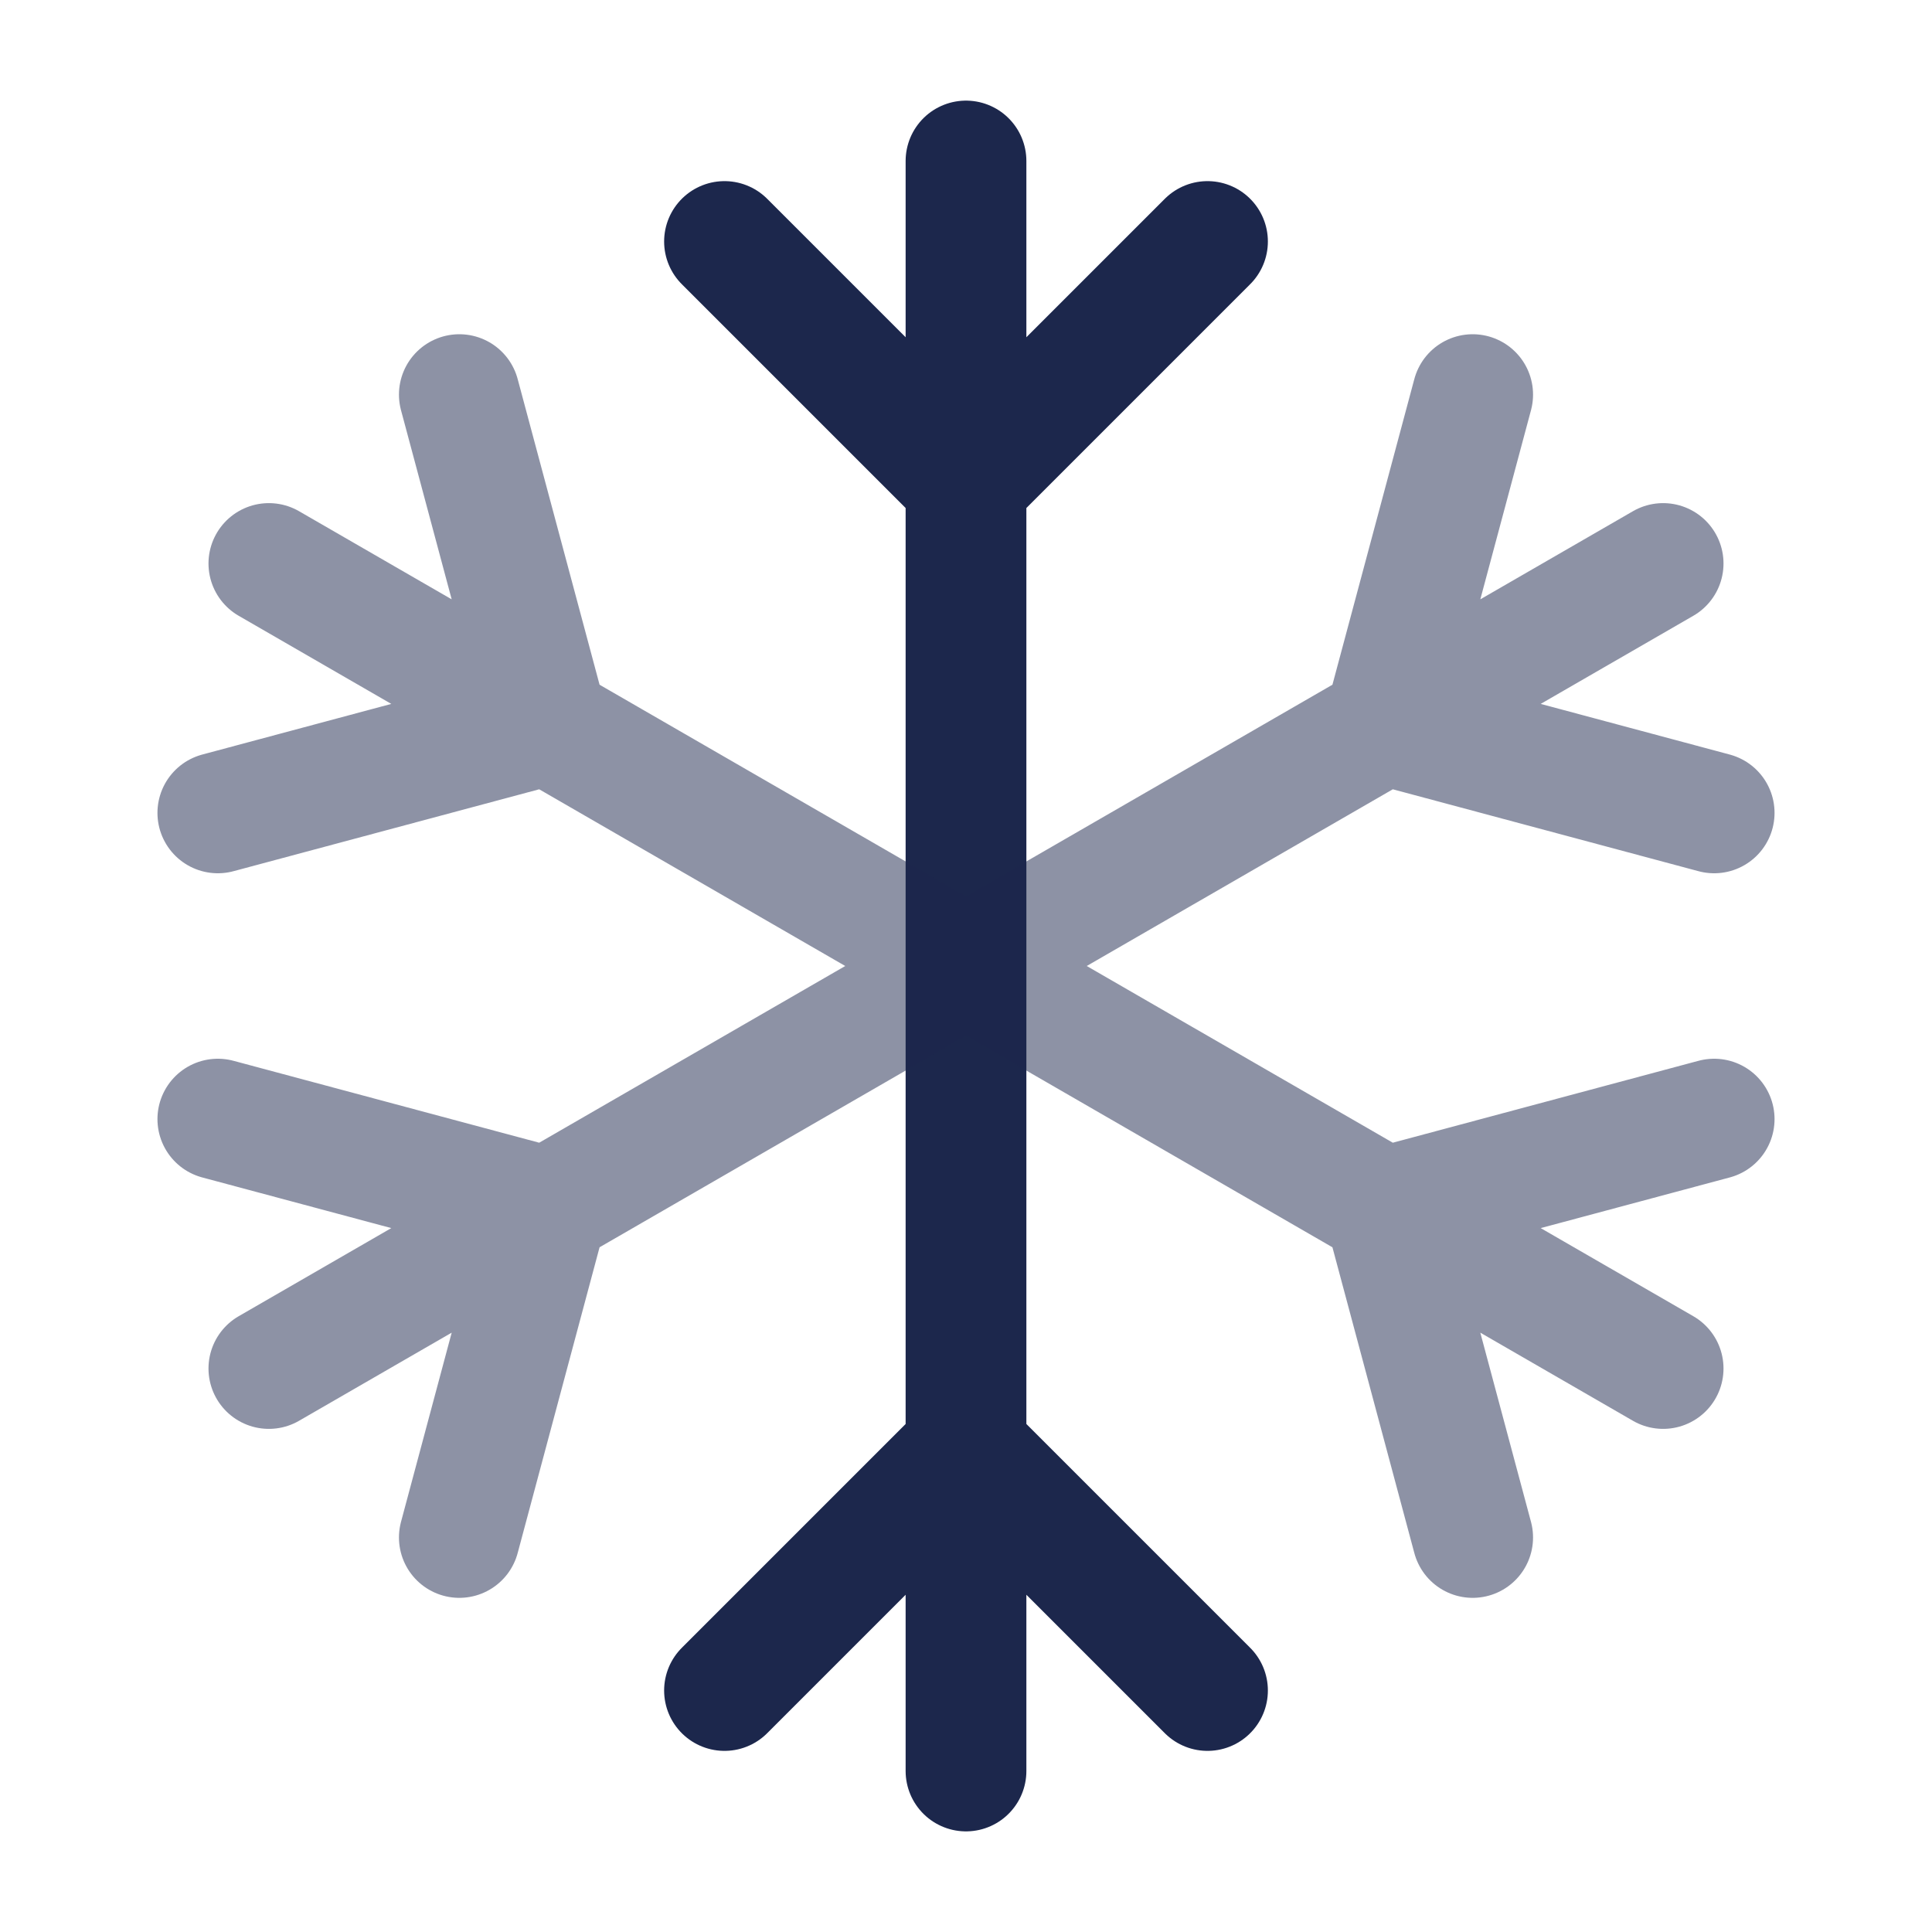 <?xml version="1.0" encoding="utf-8"?>
<svg width="800px" height="800px" viewBox="0 0 24 24" fill="none" xmlns="http://www.w3.org/2000/svg">
<path d="M12 2V18M12 22V18M12 18L15 21M12 18L9 21M15 3L12 6L9 3" stroke="#1C274C" stroke-width="1.5" stroke-linecap="round"/>
<path opacity="0.5" d="M3.34 7L6.804 9M6.804 9L12 12M6.804 9L5.706 4.902M6.804 9L2.706 10.098M12 12L17.196 15M12 12L17.196 9M12 12L6.804 15M17.196 15L20.66 17M17.196 15L21.294 13.902M17.196 15L18.294 19.099M20.66 7L17.196 9M17.196 9L18.294 4.902M17.196 9L21.294 10.098M6.804 15L3.34 17M6.804 15L2.706 13.902M6.804 15L5.706 19.099" stroke="#1C274C" stroke-width="1.5" stroke-linecap="round"/>
</svg>
